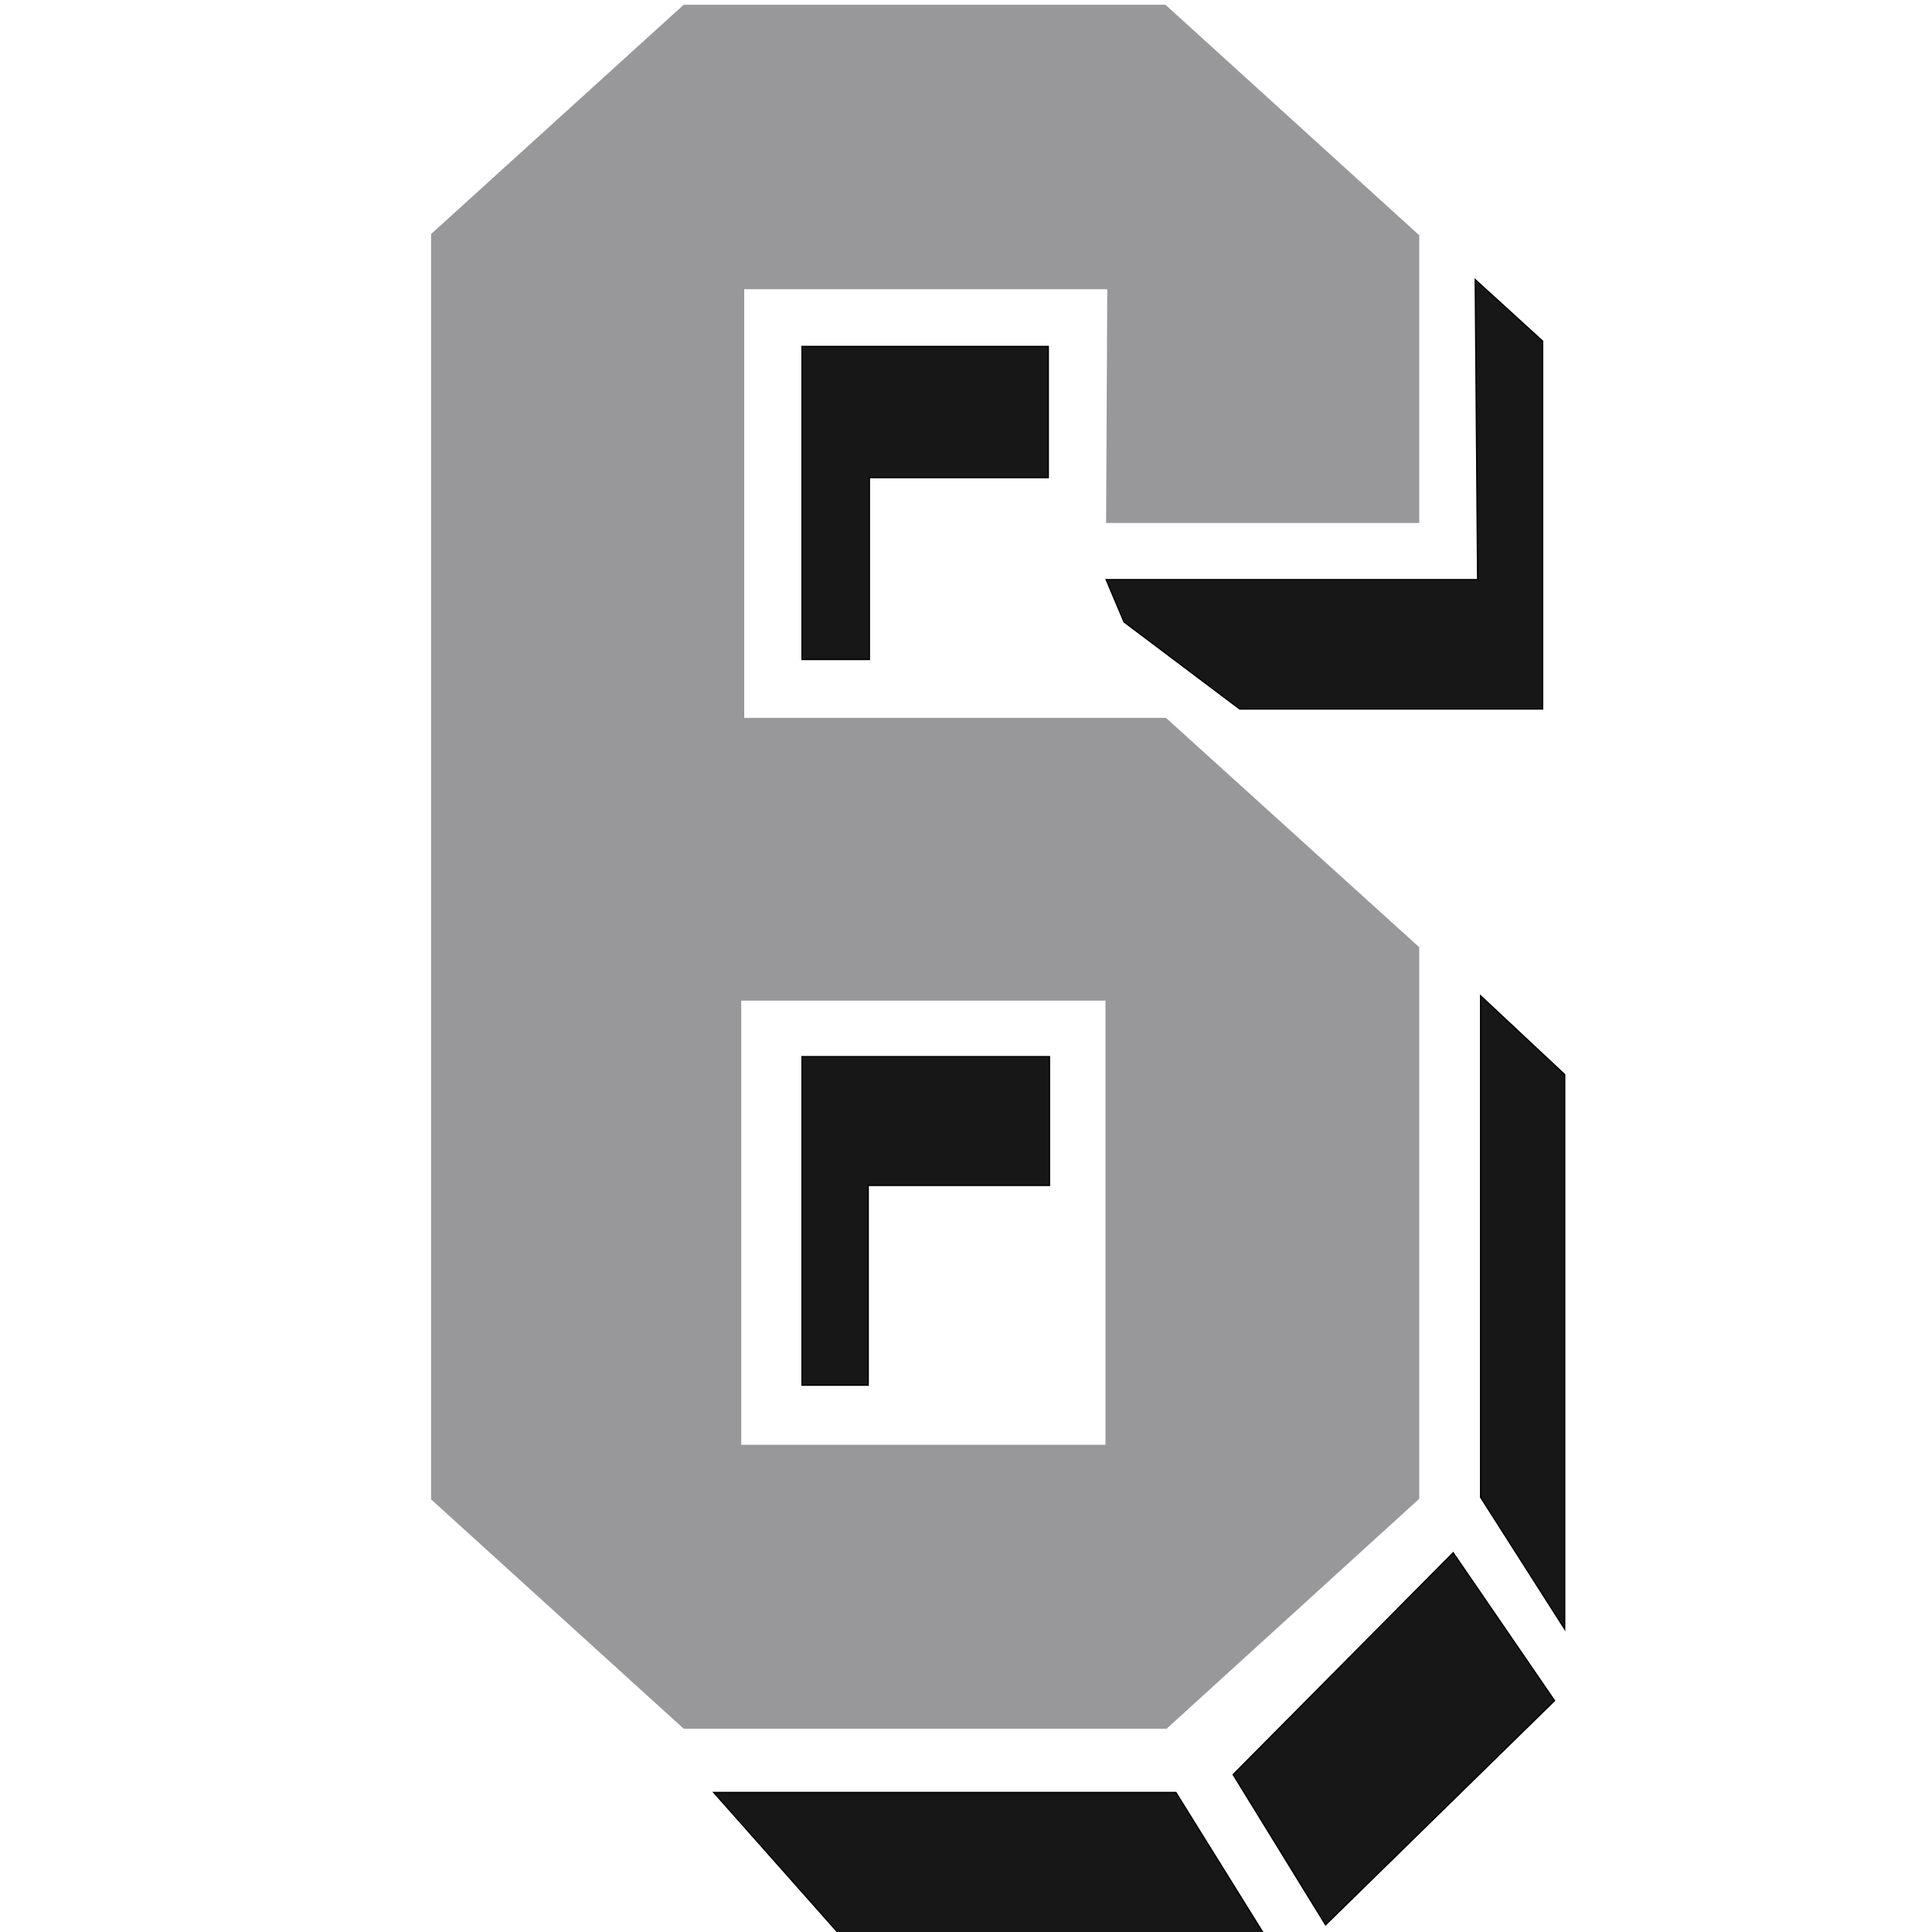 <?xml version="1.0" encoding="utf-8"?>
<!-- Generator: Adobe Illustrator 27.1.1, SVG Export Plug-In . SVG Version: 6.00 Build 0)  -->
<svg version="1.1" id="Layer_2" xmlns="http://www.w3.org/2000/svg" xmlns:xlink="http://www.w3.org/1999/xlink" x="0px" y="0px"
	 viewBox="0 0 324 324" style="enable-background:new 0 0 324 324;" xml:space="preserve">
<style type="text/css">
	.st0{fill:#171717;stroke:#000000;stroke-width:0.216;stroke-miterlimit:10;}
	.st1{fill:#98989A;stroke:#98989A;stroke-width:0.216;stroke-miterlimit:10;}
</style>
<g>
	<polygon class="st0" points="119.7,300.6 140.8,324.4 212,324.4 197.2,300.6 	"/>
	<polygon class="st0" points="206.8,297.6 222.3,322.8 260.7,285.2 243.7,260.4 	"/>
	<polygon class="st0" points="248.3,251.1 262.4,273.2 262.4,180.2 248.3,167 	"/>
	<polygon class="st0" points="134.5,232.3 145.6,232.3 145.6,198.8 176,198.8 176,177.2 134.5,177.2 	"/>
	<polygon class="st0" points="175.8,58.1 175.8,80.1 145.8,80.1 145.8,110.6 134.5,110.6 134.5,58.1 	"/>
	<polygon class="st0" points="247.4,46.9 258.7,57.2 258.7,118.9 207.9,118.9 188.5,104.3 185.5,97.2 247.8,97.2 	"/>
</g>
<path class="st1" d="M237.9,87.5v-48L195.4,0.9h-80.7L72.4,39.3v212.1l42.3,38.4h80.9l42.3-38.5v-92.4l-42.4-38.4h-70.8V48.4h61.1
	l-0.2,39.2H237.9z M185.5,167.7v74.7h-61.3v-74.7H185.5z"/>
</svg>

